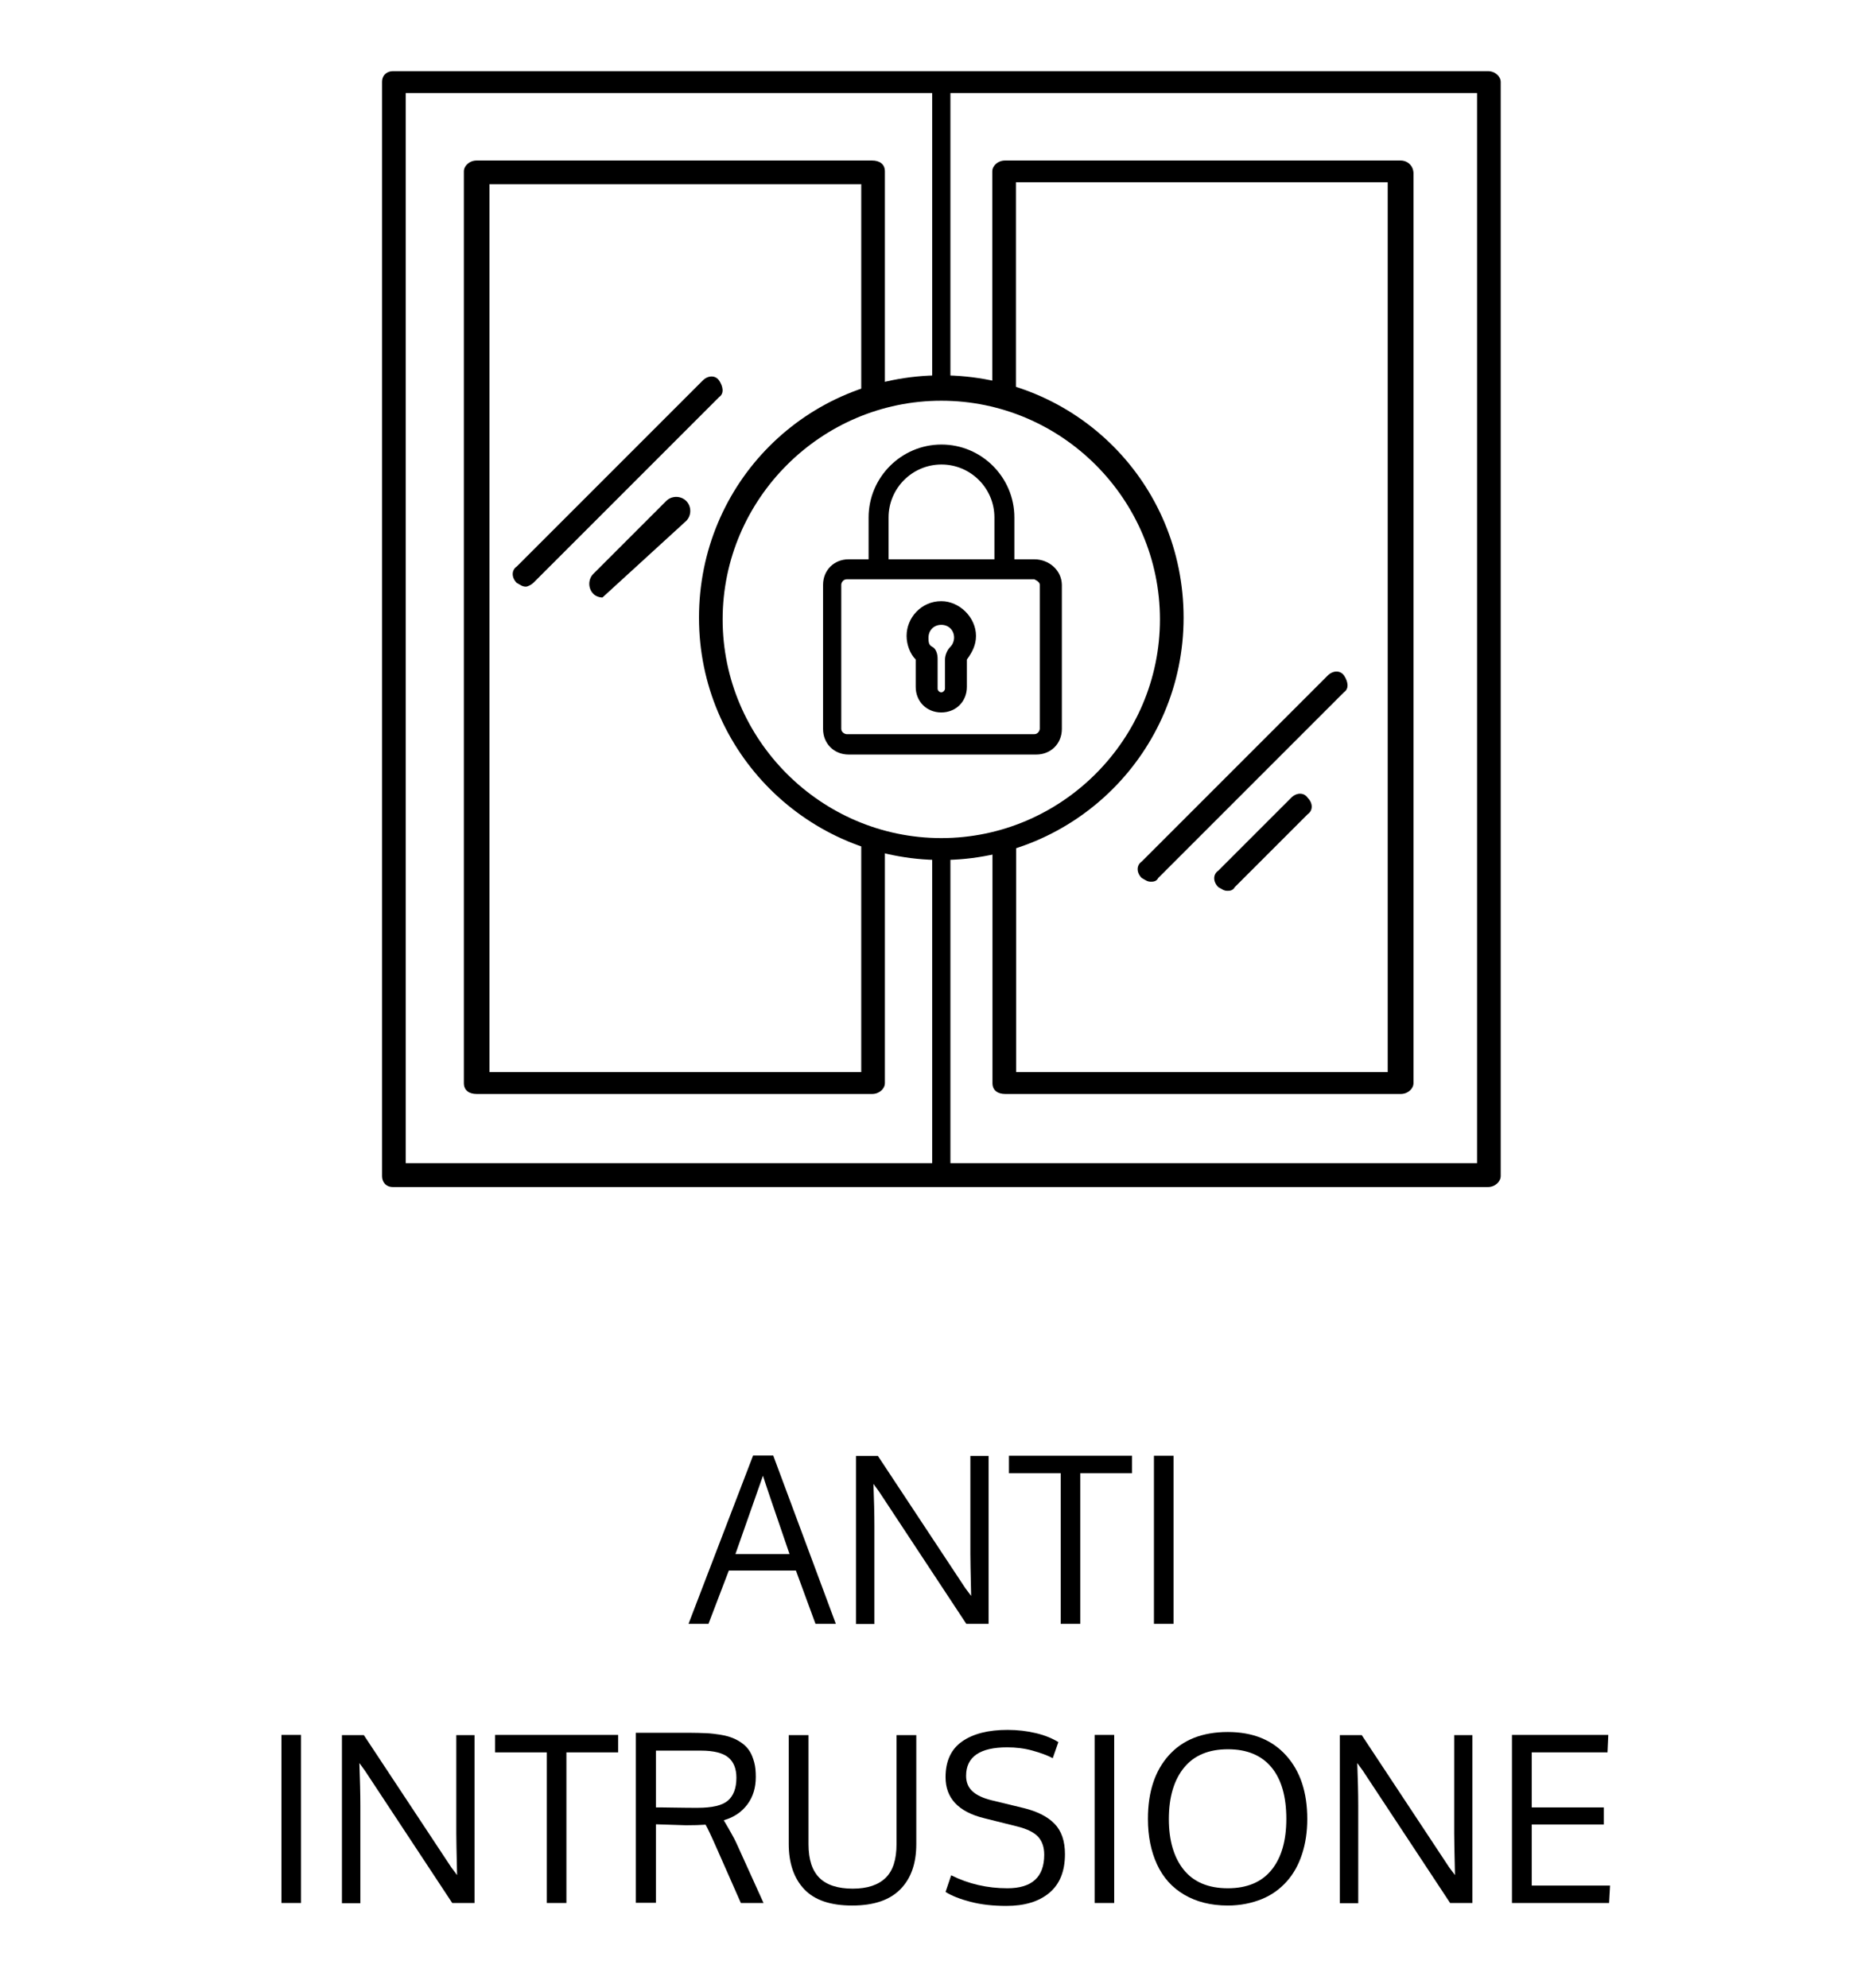 <?xml version="1.0" encoding="utf-8"?>
<!-- Generator: Adobe Illustrator 23.0.2, SVG Export Plug-In . SVG Version: 6.00 Build 0)  -->
<svg version="1.1" id="Livello_1" xmlns="http://www.w3.org/2000/svg" xmlns:xlink="http://www.w3.org/1999/xlink" x="0px" y="0px"
	 viewBox="0 0 95.8 102.56" style="enable-background:new 0 0 95.8 102.56;" xml:space="preserve">
<g>
	<g>
		<g>
			<path d="M76.76,61.23H20.27c-0.38,0-0.56-0.28-0.56-0.56V4.23c0-0.38,0.28-0.56,0.56-0.56h56.49c0.38,0,0.66,0.28,0.66,0.56
				v56.43C77.42,60.94,77.14,61.23,76.76,61.23z M20.93,60H76.2V4.8H20.93L20.93,60L20.93,60z"/>
		</g>
	</g>
	<g>
		<g>
			<path d="M48.56,44.36c-6.86,0-12.5-5.55-12.5-12.5s5.55-12.5,12.5-12.5s12.5,5.55,12.5,12.5S55.43,44.36,48.56,44.36z
				 M48.56,20.67c-6.2,0-11.28,5.08-11.28,11.28s5.08,11.28,11.28,11.28s11.28-5.08,11.28-11.28S54.77,20.67,48.56,20.67z"/>
		</g>
	</g>
	<g>
		<g>
			<path d="M48.56,31.01c-1.03,0-1.79,0.85-1.79,1.79c0,0.47,0.19,0.94,0.47,1.22v1.41c0,0.75,0.56,1.32,1.32,1.32
				c0.75,0,1.32-0.56,1.32-1.32v-1.41c0.28-0.38,0.47-0.75,0.47-1.22C50.35,31.85,49.5,31.01,48.56,31.01z M48.09,33.36
				c-0.19-0.09-0.19-0.28-0.19-0.47c0-0.38,0.28-0.66,0.66-0.66s0.66,0.28,0.66,0.66c0,0.19-0.09,0.38-0.19,0.47l0,0
				c-0.19,0.19-0.28,0.47-0.28,0.66v1.5c0,0.09-0.09,0.19-0.19,0.19s-0.19-0.09-0.19-0.19v-1.5C48.38,33.73,48.28,33.45,48.09,33.36
				z"/>
		</g>
		<g>
			<path d="M53.36,28.85h-1.03v-2.16c0-2.07-1.69-3.76-3.76-3.76c-2.07,0-3.76,1.69-3.76,3.76v2.16h-1.03
				c-0.75,0-1.32,0.56-1.32,1.32v7.43c0,0.75,0.56,1.32,1.32,1.32h9.68c0.75,0,1.32-0.56,1.32-1.32v-7.43
				C54.77,29.41,54.11,28.85,53.36,28.85z M45.84,28.85v-2.16c0-1.5,1.22-2.73,2.73-2.73c1.5,0,2.73,1.22,2.73,2.73v2.16H45.84z
				 M53.64,30.16v7.43c0,0.09-0.09,0.28-0.28,0.28h-9.68c-0.09,0-0.28-0.09-0.28-0.28v-7.43c0-0.09,0.09-0.28,0.28-0.28h9.68
				C53.55,29.97,53.64,30.07,53.64,30.16z"/>
		</g>
	</g>
	<g>
		<g>
			<path d="M27.13,30.26c-0.19,0-0.28-0.09-0.47-0.19c-0.28-0.28-0.28-0.66,0-0.85l9.59-9.59c0.28-0.28,0.66-0.28,0.85,0
				s0.28,0.66,0,0.85l-9.59,9.59C27.41,30.16,27.23,30.26,27.13,30.26z"/>
		</g>
	</g>
	<g>
		<g>
			<path d="M31.08,30.82c-0.19,0-0.38-0.09-0.47-0.19c-0.28-0.28-0.28-0.75,0-1.03l3.76-3.76c0.28-0.28,0.75-0.28,1.03,0
				c0.28,0.28,0.28,0.75,0,1.03"/>
		</g>
	</g>
	<g>
		<g>
			<path d="M59.37,45.48c-0.19,0-0.28-0.09-0.47-0.19c-0.28-0.28-0.28-0.66,0-0.85l9.59-9.59c0.28-0.28,0.66-0.28,0.85,0
				c0.19,0.28,0.28,0.66,0,0.85l-9.59,9.59C59.66,45.48,59.47,45.48,59.37,45.48z"/>
		</g>
	</g>
	<g>
		<g>
			<path d="M63.32,45.95c-0.19,0-0.28-0.09-0.47-0.19c-0.28-0.28-0.28-0.66,0-0.85l3.76-3.76c0.28-0.28,0.66-0.28,0.85,0
				c0.28,0.28,0.28,0.66,0,0.85l-3.76,3.76C63.6,45.95,63.42,45.95,63.32,45.95z"/>
		</g>
	</g>
	<g>
		<path d="M44.43,43.04V55.3H25.25V9.5h19.18v11.26c0.38-0.19,0.85-0.28,1.22-0.38V8.84c0-0.38-0.28-0.56-0.66-0.56h-20.4
			c-0.38,0-0.66,0.28-0.66,0.56v47.03c0,0.38,0.28,0.56,0.66,0.56h20.4c0.38,0,0.66-0.28,0.66-0.56V43.32
			C45.27,43.32,44.8,43.13,44.43,43.04z"/>
	</g>
	<g>
		<path d="M72.25,8.28h-20.4c-0.38,0-0.66,0.28-0.66,0.56v11.45c0.38,0.09,0.85,0.19,1.22,0.38V9.4h19.18v45.9H52.42V43.04
			c-0.38,0.09-0.85,0.28-1.22,0.38v12.45c0,0.38,0.28,0.56,0.66,0.56h20.4c0.38,0,0.66-0.28,0.66-0.56V8.93
			C72.91,8.56,72.63,8.28,72.25,8.28z"/>
	</g>
	<g>
		<g>
			<path d="M48.56,20.1c0.19,0,0.28,0,0.47,0V4.23c0-0.28-0.19-0.47-0.47-0.47s-0.47,0.19-0.47,0.47V20.1
				C48.19,20.1,48.38,20.1,48.56,20.1z"/>
		</g>
		<g>
			<path d="M48.56,43.79c-0.19,0-0.28,0-0.47,0v16.87c0,0.28,0.19,0.47,0.47,0.47s0.47-0.19,0.47-0.47V43.79
				C48.85,43.7,48.66,43.79,48.56,43.79z"/>
		</g>
	</g>
</g>
<g>
	<path d="M42.07,83.76l-1.01-2.75H37.6l-1.05,2.75h-1.03l3.33-8.68h1.04l3.23,8.68H42.07z M40.73,80.16
		c-0.82-2.39-1.28-3.74-1.37-4.04l-1.42,4.04H40.73z"/>
	<path d="M51,83.76h-1.15l-4.5-6.82l-0.29-0.4c0.03,0.82,0.05,1.55,0.05,2.2v5.03h-0.95v-8.67h1.13l4.51,6.82l0.3,0.4
		c-0.03-1.25-0.04-1.97-0.04-2.16v-5.06H51V83.76z"/>
	<path d="M55.74,83.76h-1.02v-7.77h-2.67v-0.9h6.35v0.9h-2.67V83.76z"/>
	<path d="M60.54,83.76h-1.01v-8.67h1.01V83.76z"/>
	<path d="M15.53,98.16h-1.01v-8.67h1.01V98.16z"/>
	<path d="M24.48,98.16h-1.15l-4.5-6.82l-0.29-0.4c0.03,0.82,0.05,1.55,0.05,2.2v5.03h-0.95v-8.67h1.13l4.51,6.82l0.3,0.4
		c-0.03-1.25-0.04-1.97-0.04-2.16v-5.06h0.94V98.16z"/>
	<path d="M29.23,98.16h-1.02v-7.77h-2.67v-0.9h6.35v0.9h-2.67V98.16z"/>
	<path d="M39.39,98.16h-1.17l-1.2-2.72c-0.32-0.73-0.53-1.17-0.62-1.32c-0.29,0.02-0.62,0.03-1.01,0.03l-1.55-0.05v4.05H32.8v-8.77
		h2.77c0.32,0,0.6,0.01,0.85,0.02s0.49,0.04,0.74,0.08s0.46,0.1,0.64,0.17s0.35,0.17,0.5,0.28s0.28,0.25,0.38,0.41
		s0.17,0.35,0.23,0.57s0.08,0.47,0.08,0.75c0,0.55-0.14,1.02-0.43,1.41s-0.69,0.67-1.22,0.82c0,0.01,0.04,0.08,0.12,0.21
		s0.17,0.3,0.28,0.49s0.19,0.35,0.25,0.48L39.39,98.16z M33.84,90.3v2.93c0.16,0,0.49,0,0.99,0.01s0.89,0.01,1.16,0.01
		c0.75,0,1.27-0.12,1.56-0.37s0.44-0.64,0.44-1.18c0-0.47-0.14-0.82-0.42-1.05s-0.75-0.35-1.41-0.35H33.84z"/>
	<path d="M47.27,89.49v5.63c0,1-0.27,1.77-0.82,2.33s-1.37,0.84-2.49,0.84s-1.94-0.28-2.47-0.84s-0.8-1.34-0.8-2.34v-5.61h1.02v5.63
		c0,0.79,0.19,1.36,0.56,1.73s0.95,0.56,1.72,0.56c0.76,0,1.32-0.19,1.7-0.56s0.56-0.95,0.56-1.73v-5.63H47.27z"/>
	<path d="M49.07,96.73c0.9,0.45,1.87,0.67,2.9,0.67c1.27,0,1.9-0.58,1.9-1.73c0-0.38-0.1-0.68-0.3-0.91s-0.57-0.42-1.1-0.55
		l-1.72-0.43c-1.32-0.33-1.97-1.04-1.97-2.11c0-0.82,0.28-1.44,0.85-1.84s1.35-0.6,2.35-0.6c0.52,0,1.01,0.06,1.47,0.17
		s0.84,0.27,1.15,0.46l-0.29,0.83c-0.26-0.14-0.61-0.27-1.04-0.39s-0.87-0.17-1.31-0.17c-1.41,0-2.12,0.49-2.12,1.47
		c0,0.33,0.11,0.6,0.33,0.8s0.54,0.35,0.98,0.46l1.65,0.4c0.7,0.17,1.24,0.44,1.6,0.81s0.54,0.89,0.54,1.57c0,0.88-0.27,1.55-0.81,2
		s-1.28,0.67-2.21,0.67c-0.7,0-1.31-0.07-1.85-0.21s-0.97-0.31-1.29-0.51L49.07,96.73z"/>
	<path d="M57.48,98.16h-1.01v-8.67h1.01V98.16z"/>
	<path d="M67.44,93.83c0,0.66-0.09,1.26-0.27,1.81s-0.44,1.02-0.79,1.41s-0.77,0.7-1.29,0.91s-1.1,0.33-1.75,0.33
		c-0.88,0-1.62-0.19-2.25-0.56s-1.09-0.89-1.4-1.56s-0.47-1.45-0.47-2.35c0-1.39,0.36-2.48,1.08-3.28s1.73-1.2,3.04-1.2
		c1.28,0,2.28,0.4,3.01,1.21S67.44,92.45,67.44,93.83z M60.3,93.83c0,1.11,0.26,1.99,0.77,2.62s1.27,0.95,2.27,0.95
		c1,0,1.75-0.32,2.26-0.95s0.76-1.51,0.76-2.63c0-1.14-0.25-2.03-0.76-2.65s-1.26-0.94-2.25-0.94c-0.99,0-1.74,0.31-2.26,0.94
		S60.3,92.69,60.3,93.83z"/>
	<path d="M75.96,98.16h-1.15l-4.5-6.82l-0.29-0.4c0.03,0.82,0.05,1.55,0.05,2.2v5.03h-0.95v-8.67h1.13l4.51,6.82l0.3,0.4
		c-0.03-1.25-0.04-1.97-0.04-2.16v-5.06h0.94V98.16z"/>
	<path d="M78,98.16v-8.67h4.97l-0.04,0.9h-3.91v2.84h3.72v0.88h-3.72v3.15h4.04l-0.05,0.9H78z"/>
</g>
</svg>
